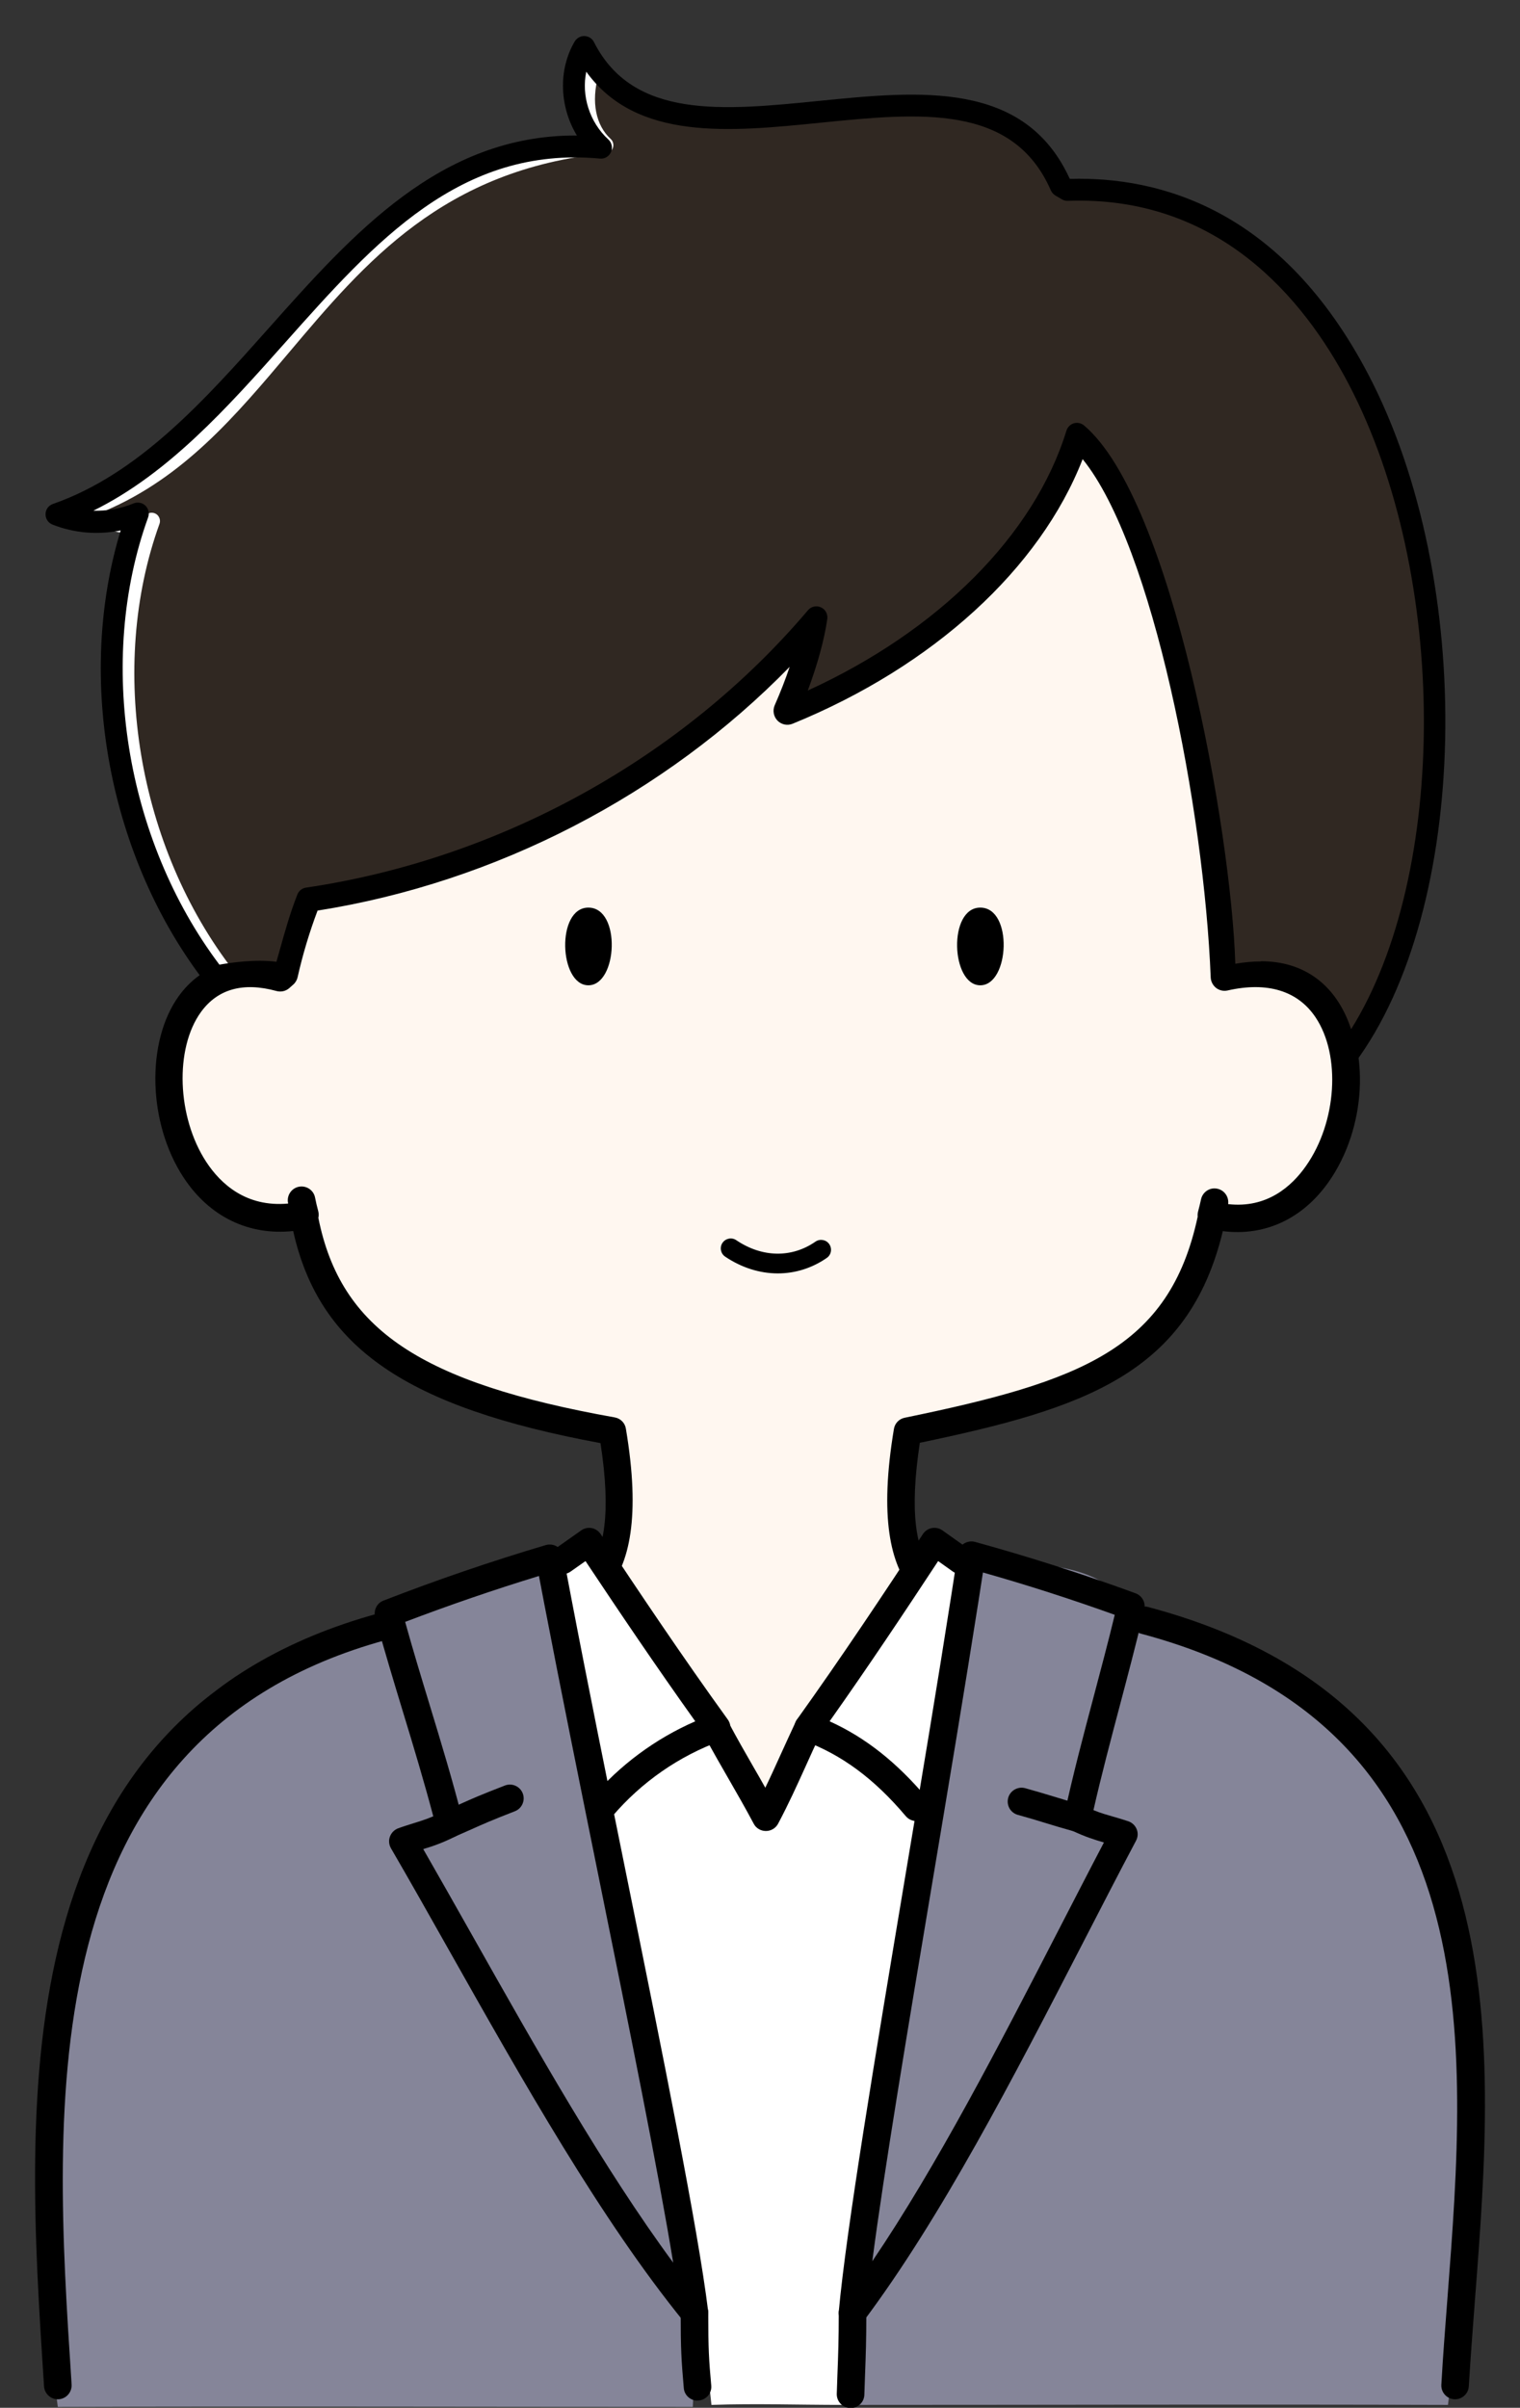 <?xml version="1.0" encoding="UTF-8"?>
<!DOCTYPE svg PUBLIC '-//W3C//DTD SVG 1.0//EN'
          'http://www.w3.org/TR/2001/REC-SVG-20010904/DTD/svg10.dtd'>
<svg height="218.2" preserveAspectRatio="xMidYMid meet" version="1.0" viewBox="22.6 8.1 137.8 218.2" width="137.8" xmlns="http://www.w3.org/2000/svg" xmlns:xlink="http://www.w3.org/1999/xlink" zoomAndPan="magnify"
><rect x="22.6" y="8.1" width="137.8" height="218.2" fill="#333333" stroke="none"/><g
  ><g id="change1_2"
    ><path d="M49.95,118.16c-.59,0-1.11-.42-1.23-1.01-.33-1.7-.43-3.46-.3-5.25,.05-.67,.6-1.19,1.29-1.16,.67,.02,1.2,.58,1.2,1.25,0,1.8,.09,3.36,.27,4.76,.09,.67-.37,1.29-1.04,1.4-.07,.01-.14,.02-.2,.02Z"
    /></g
    ><g id="change1_3"
    ><path d="M132.72,118.29c-.07,0-.13,0-.2-.02-.67-.11-1.13-.72-1.04-1.39,.2-1.53,.29-3.17,.28-4.88,0-.67,.53-1.23,1.2-1.26,.66-.04,1.25,.48,1.3,1.15,.14,1.8,.04,3.62-.31,5.39-.12,.59-.64,1.01-1.23,1.01Z"
    /></g
    ><g id="change1_4"
    ><path d="M132.71,118.32h0c-.69,0-1.25-.56-1.25-1.25,0-.33,.14-.68,.38-.91,.49-.49,1.28-.49,1.77,0,.35,.35,.45,.85,.3,1.29-.16,.51-.63,.88-1.19,.88Z"
    /></g
    ><g
    ><g id="change2_1"
      ><path d="M48.37,96.42c.53-2.35,1.24-4.66,2.12-6.89,17.91-2.64,34.57-11.85,46.13-25.48-.38,2.58-1.36,5.61-2.64,8.51,11.21-4.57,22.59-13.21,26.26-25.15,7.7,6.5,12.78,34,13.38,49.26,16.55-3.74,13.01,25.11-1.19,21.56,.11-.39,.2-.77,.28-1.16-2.39,14.29-11.43,17.37-27.83,20.75-4.45,26.68,17.32,8.45,18.8,26.69-31.13,19.6-48.38,10.08-64.57,0,1.5-18.24,23.51,0,19.02-26.69-19.01-3.39-26.58-8.97-28.18-20.91,.09,.44,.19,.88,.31,1.32-14.97,3.32-17.05-25.53-2.25-21.49l.36-.32Z" fill="#fff7f0"
      /></g
      ><g id="change1_8"
      ><path d="M90.36,177.13c-13.34,0-23.25-6.17-31.91-11.57-.4-.25-.62-.7-.58-1.16,.75-9.11,6.5-10.15,11.13-10.99,5.57-1.01,9.99-1.81,8.04-14.53-17.58-3.26-25.49-8.62-27.86-19.22-4.04,.43-7.61-1.3-9.95-4.87-3.23-4.93-3.41-12.3-.41-16.44,1.95-2.68,4.96-3.76,8.54-3.07,.51-2.12,1.18-4.21,1.98-6.23,.16-.42,.54-.71,.98-.78,17.52-2.58,34.05-11.72,45.36-25.05,.36-.43,.96-.56,1.47-.33,.51,.23,.8,.77,.72,1.32-.26,1.77-.81,3.82-1.58,5.96,11.51-5.39,19.92-13.89,22.77-23.15,.12-.4,.44-.71,.84-.83s.84-.03,1.16,.24c8.26,6.97,12.96,34.73,13.75,48.74,3.96-.51,7.18,.8,9.15,3.74,2.89,4.31,2.49,11.46-.9,16.29-2.37,3.37-5.81,4.95-9.6,4.47-3.13,12.97-12.63,16.08-27.47,19.18-1.93,12.73,2.44,13.54,7.94,14.54,4.58,.84,10.27,1.89,11.01,11,.04,.46-.19,.91-.58,1.16-13.53,8.52-24.6,11.57-33.98,11.57Zm-29.93-13.28c14.64,9.11,31.37,18.96,61.93,0-.79-6.5-4.56-7.19-8.9-7.99-5.85-1.07-12.48-2.29-9.82-18.26,.08-.51,.47-.92,.98-1.02,15.93-3.28,23.99-6.24,26.56-18.22-.02-.16,0-.33,.04-.49,.1-.36,.18-.71,.26-1.07,.14-.67,.78-1.11,1.45-.98,.66,.12,1.1,.74,1.01,1.4,3.51,.4,5.76-1.6,7.06-3.46,2.79-3.97,3.18-10,.87-13.46-1.61-2.41-4.37-3.26-7.98-2.44-.36,.08-.74,0-1.04-.23-.29-.23-.47-.57-.49-.94-.6-15.14-5.22-39.1-11.61-46.98-3.86,9.91-13.53,18.77-26.3,23.98-.47,.19-1.01,.08-1.37-.29-.35-.37-.45-.91-.25-1.38,.52-1.18,.98-2.36,1.36-3.49-11.32,11.6-26.63,19.54-42.8,22.09-.74,1.96-1.35,3.99-1.81,6.04-.06,.26-.2,.5-.4,.67l-.36,.32c-.31,.27-.74,.37-1.15,.26-3.02-.83-5.33-.19-6.85,1.9-2.4,3.31-2.18,9.53,.48,13.59,1.3,1.98,3.61,4.12,7.42,3.77,0-.04-.01-.09-.02-.13-.09-.67,.37-1.29,1.03-1.4,.66-.11,1.3,.32,1.43,.98,.08,.41,.18,.83,.29,1.24,.05,.2,.06,.41,.01,.6,2.02,10.14,9.32,14.96,26.87,18.09,.52,.09,.93,.5,1.01,1.02,2.69,15.98-4.01,17.19-9.93,18.26-4.39,.8-8.21,1.49-9.01,7.98Zm-12.06-67.44h0Z"
      /></g
    ></g
    ><g id="change3_1"
    ><path d="M144.59,103.86c15.86-21.17,8.92-79.84-25.23-78.57l-.58-.34c-7.32-16.81-35.37,2.93-43.23-12.61-1.65,2.8-1.11,6.71,1.52,9.12-22.75-2.08-30.29,26.57-49.35,33.23,2.34,.93,5.04,.91,7.37-.06-4.9,13.57-1.87,30.58,6.98,41.98,0,0,3.95-.87,6.29-.2,.71-2.44,1.24-4.66,2.12-6.89,17.91-2.64,34.57-11.85,46.13-25.48-.38,2.58-1.36,5.61-2.64,8.51,11.21-4.57,22.59-13.21,26.26-25.15,7.7,6.5,13.38,37.53,13.38,49.26,10.31-2.64,10.97,7.2,10.97,7.2Z" fill="#302822"
    /></g
    ><g id="change4_1"
    ><path d="M43.23,97.32c-.22,0-.44-.1-.59-.29-8.74-11.25-11.65-27.39-7.43-40.62-1.62,.21-3.02-.37-4.48-.98-.28-.12-.58-.24-.88-.36-.29-.12-.48-.4-.47-.71,0-.31,.21-.59,.5-.69,7.78-2.72,12.65-8.5,17.81-14.62,6.84-8.11,13.9-16.48,28.31-18.39-1.01-1.6-1.24-3.75-.61-6.1,.11-.4,.52-.64,.92-.53,.4,.11,.64,.52,.53,.92-.65,2.4-.23,4.5,1.12,5.74,.22,.2,.3,.51,.21,.79-.09,.28-.34,.48-.64,.51-14.75,1.47-21.84,9.89-28.7,18.02-4.9,5.81-9.55,11.32-16.69,14.38,1.38,.54,2.51,.82,3.93,.23,.27-.11,.59-.05,.8,.15,.21,.21,.29,.52,.19,.8-4.7,13-1.99,29.29,6.75,40.54,.25,.33,.19,.8-.13,1.05-.14,.11-.3,.16-.46,.16Z" fill="#fff"
    /></g
    ><g id="change1_5"
    ><path d="M144.59,104.86c-.09,0-.19-.01-.28-.04-.4-.12-.68-.47-.71-.89h0s-.3-3.73-2.9-5.6c-1.66-1.19-3.96-1.43-6.83-.69-.3,.07-.62,.01-.86-.18s-.39-.48-.39-.79c0-12.03-5.31-39.51-11.95-47.4-3.73,10-13.43,18.97-26.31,24.22-.38,.15-.81,.06-1.1-.23-.28-.29-.36-.73-.2-1.1,.68-1.55,1.26-3.09,1.7-4.54-11.38,12.02-27.02,20.25-43.55,22.82-.53,1.42-.93,2.86-1.35,4.38-.17,.62-.35,1.25-.54,1.89-.15,.53-.71,.83-1.23,.68-1.72-.5-4.77-.01-5.8,.22-.38,.08-.77-.06-1-.36-8.84-11.37-11.85-27.63-7.75-41.08-2.05,.42-4.22,.25-6.18-.53-.39-.15-.64-.53-.63-.95,0-.42,.28-.79,.67-.92,7.8-2.72,13.78-9.44,19.57-15.94,7.65-8.59,15.54-17.45,27.79-17.45h.14c-1.57-2.59-1.72-5.93-.2-8.52,.19-.31,.54-.51,.89-.49,.37,.01,.7,.22,.86,.55,3.55,7.01,11.71,6.19,20.34,5.33,9.19-.92,18.69-1.88,22.78,7.03l.05,.03c8.08-.22,19.17,2.72,27.02,17.71,9.81,18.73,9.21,48.5-1.25,62.46-.19,.26-.49,.4-.8,.4Zm-7.69-9.65c1.93,0,3.59,.5,4.98,1.5,1.79,1.29,2.72,3.17,3.21,4.66,8.8-14.09,8.86-41.11-.21-58.44-4.12-7.87-11.89-17.12-25.47-16.63-.2,.01-.38-.04-.55-.14l-.58-.34c-.18-.11-.32-.27-.41-.46-3.44-7.89-11.91-7.04-20.88-6.14-8.22,.83-16.69,1.68-21.24-4.62-.45,2.15,.28,4.56,2,6.14,.32,.29,.41,.75,.24,1.14s-.57,.64-1.01,.59c-12.64-1.16-20.36,7.5-28.53,16.68-5.21,5.85-10.58,11.88-17.39,15.23,1.24,.04,2.49-.18,3.65-.66,.36-.15,.79-.07,1.07,.2s.38,.69,.25,1.06c-4.69,12.97-2.09,29.18,6.46,40.54,1.07-.19,3.3-.51,5.17-.26,.09-.33,.19-.66,.28-.99,.49-1.75,.95-3.41,1.62-5.11,.13-.33,.43-.57,.78-.62,17.58-2.59,34.16-11.75,45.51-25.14,.29-.34,.77-.45,1.17-.26,.41,.18,.64,.61,.58,1.06-.28,1.91-.9,4.15-1.77,6.48,11.85-5.41,20.54-14.09,23.45-23.55,.1-.32,.35-.57,.67-.67,.32-.09,.67-.02,.93,.2,7.97,6.73,13.34,36.73,13.71,48.78,.8-.14,1.57-.21,2.3-.21Z"
    /></g
  ></g
  ><g
  ><g id="change5_1"
    ><path d="M72.44,149.31c-3.63,1.44-18.27,2.72-14.08,6.91-31.41,0-34.15,42.66-30.52,70,19.3-.06,38.49,0,57.57,0,0,0,.15-3.21,.15-8.52-2.59-15.46-9.3-48.88-13.12-68.39Z" fill="#858599"
    /></g
    ><g id="change5_2"
    ><path d="M110.95,148.61c3.35,1.89,11.55,.11,14.05,5.62,34.66,9.39,32.5,42.04,28.87,71.81-18.88-.06-35.5,0-54.16,0v-9.02c2.54-15.46,7.5-48.91,11.24-68.41Z" fill="#858599"
    /></g
    ><g id="change4_2"
    ><path d="M73.61,149.38c3.68,25.36,10.87,51.12,13.49,76.66,4.12-.14,7.75,0,12.01,0,1.08-11.9,1.94-21.55,3.87-31.83,2.45-14.91,3.19-30.68,7.45-45.09-1.19-.21-2.33-.64-3.37-1.25-5.67,7.52-11.43,15.21-14.53,24.11-4.44-8.47-10.14-16.2-15.82-23.89-.7,.69-3.11,1.28-3.11,1.28Z" fill="#fff"
    /></g
    ><g id="change1_7"
    ><path d="M77.17,173.13c-.29,0-.58-.1-.81-.3-.53-.45-.59-1.24-.14-1.76,2.56-3.01,5.79-5.4,9.41-6.98-3.52-4.93-6.85-9.86-9.95-14.52l-1.35,.95c-.56,.4-1.34,.26-1.74-.3-.4-.56-.26-1.34,.3-1.74l2.4-1.69c.28-.2,.62-.27,.95-.21,.33,.06,.62,.26,.81,.54,3.56,5.36,7.41,11.11,11.53,16.81,.23,.32,.3,.72,.18,1.1-.11,.37-.4,.67-.77,.81-3.83,1.39-7.24,3.76-9.88,6.86-.25,.29-.6,.44-.95,.44Z"
      /><path d="M105.68,173.13c-.36,0-.71-.15-.96-.44-2.87-3.4-5.82-5.58-9.29-6.86-.37-.13-.65-.43-.76-.8-.11-.37-.05-.78,.18-1.1,4.08-5.7,7.9-11.45,11.42-16.81,.19-.28,.48-.48,.81-.54,.33-.06,.68,.01,.96,.21l2.38,1.69c.56,.4,.69,1.18,.29,1.74-.4,.56-1.18,.69-1.74,.29l-1.32-.94c-3.07,4.67-6.36,9.6-9.84,14.52,3.25,1.47,6.09,3.72,8.84,6.98,.44,.53,.38,1.32-.15,1.76-.23,.2-.52,.29-.81,.29Z"
      /><path d="M92.03,174.03h0c-.46,0-.89-.25-1.1-.66-.74-1.39-1.48-2.68-2.2-3.93-.73-1.27-1.49-2.58-2.25-4-.32-.61-.09-1.37,.52-1.69,.61-.33,1.37-.09,1.69,.52,.74,1.39,1.48,2.68,2.2,3.93,.36,.62,.73,1.26,1.09,1.91,.47-.97,.91-1.94,1.39-3,.42-.92,.86-1.89,1.37-2.98,.29-.62,1.04-.9,1.66-.6,.62,.29,.89,1.04,.6,1.66-.5,1.07-.94,2.04-1.35,2.95-.83,1.83-1.55,3.42-2.51,5.23-.22,.41-.64,.66-1.1,.66Z"
    /></g
    ><g
    ><g id="change1_9"
      ><path d="M85.83,225.65c-.64,0-1.19-.49-1.24-1.14-.22-2.56-.28-3.5-.28-6.81,0-.69,.56-1.25,1.25-1.25s1.25,.56,1.25,1.25c0,3.39,.06,4.22,.27,6.59,.06,.69-.45,1.29-1.14,1.35-.04,0-.07,0-.11,0Z"
        /><path d="M85.56,218.95c-.37,0-.73-.16-.97-.46-7.51-9.25-14.55-21.72-21.36-33.79-1.76-3.12-3.49-6.19-5.19-9.11-.18-.32-.22-.7-.09-1.05,.13-.35,.4-.62,.74-.75,.49-.18,.93-.31,1.36-.45,.58-.18,1.14-.35,1.83-.64-.83-3.14-1.8-6.36-2.75-9.47-.8-2.63-1.62-5.35-2.36-8.02-.05-.18-.11-.38-.16-.59-.16-.61,.17-1.25,.76-1.47,4.84-1.88,9.79-3.57,14.71-5.03,.34-.1,.71-.05,1.01,.13,.3,.19,.51,.49,.58,.84,.23,1.26,.48,2.55,.73,3.87,1.47,7.69,3.24,16.42,4.95,24.87,3.35,16.54,6.52,32.16,7.45,39.72,.07,.55-.24,1.08-.75,1.3-.16,.07-.32,.1-.49,.1Zm-24.59-43.28c1.45,2.53,2.93,5.14,4.43,7.8,5.87,10.4,11.91,21.1,18.23,29.68-1.36-8.32-3.98-21.27-6.73-34.83-1.71-8.45-3.48-17.19-4.96-24.89-.16-.85-.32-1.69-.48-2.51-4.06,1.24-8.13,2.64-12.13,4.16,.69,2.49,1.45,4.99,2.19,7.42,1.06,3.48,2.15,7.07,3.04,10.59,.14,.57-.13,1.16-.65,1.42-1.23,.62-2.11,.91-2.94,1.16Z"
        /><path d="M63.35,174.64c-.48,0-.94-.28-1.15-.75-.28-.63,.01-1.37,.64-1.65,.58-.25,1.03-.46,1.43-.63,1.13-.51,1.88-.84,4.1-1.7,.65-.25,1.37,.07,1.62,.71,.25,.64-.07,1.37-.71,1.62-2.16,.84-2.85,1.15-3.99,1.66-.4,.18-.86,.38-1.45,.64-.16,.07-.33,.1-.5,.1Z"
      /></g
      ><g id="change1_1"
      ><path d="M99.89,218.95c-.15,0-.3-.03-.45-.08-.52-.2-.85-.72-.8-1.28,.69-7.52,3.29-23.06,6.04-39.52,1.44-8.58,2.92-17.44,4.14-25.26,.21-1.36,.42-2.68,.61-3.96,.05-.35,.25-.67,.55-.86,.3-.19,.67-.25,1.01-.16,4.86,1.34,9.76,2.9,14.56,4.66,.59,.22,.93,.84,.79,1.45-.06,.24-.1,.43-.15,.63-.63,2.64-1.35,5.38-2.05,8.02-.83,3.14-1.69,6.38-2.41,9.55,.68,.28,1.24,.43,1.82,.6,.43,.12,.86,.25,1.34,.41,.35,.12,.62,.38,.76,.72s.11,.72-.06,1.04c-1.58,2.98-3.18,6.09-4.82,9.27-6.3,12.22-12.82,24.85-19.89,34.28-.24,.32-.62,.5-1,.5Zm11.82-68.34c-.13,.85-.26,1.71-.4,2.58-1.23,7.83-2.71,16.7-4.15,25.28-2.25,13.44-4.4,26.27-5.48,34.55,5.9-8.71,11.47-19.51,16.88-30,1.4-2.71,2.77-5.38,4.12-7.95-.82-.24-1.69-.5-2.92-1.09-.52-.25-.8-.83-.68-1.39,.76-3.54,1.72-7.16,2.65-10.66,.65-2.46,1.33-5,1.93-7.49-3.95-1.42-7.96-2.71-11.96-3.84Z"
        /><path d="M120.31,174.11c-.11,0-.22-.01-.33-.04-1.08-.3-1.87-.54-2.65-.78-.74-.23-1.47-.45-2.45-.72-.67-.18-1.06-.87-.88-1.54,.18-.66,.87-1.06,1.54-.88,1.01,.28,1.77,.51,2.53,.74,.76,.23,1.53,.47,2.58,.76,.67,.18,1.06,.87,.88,1.54-.15,.55-.66,.92-1.21,.92Z"
        /><path d="M99.71,226.32s-.03,0-.04,0c-.69-.02-1.23-.6-1.21-1.29l.06-1.75c.07-1.78,.12-3.19,.12-5.58,0-.69,.56-1.25,1.25-1.25s1.25,.56,1.25,1.25c0,2.43-.05,3.86-.12,5.67l-.06,1.75c-.02,.68-.58,1.21-1.25,1.21Z"
      /></g
      ><g id="change1_10"
      ><path d="M27.84,225.53c-.65,0-1.2-.51-1.25-1.17l-.02-.36c-1.66-25.46-3.94-60.32,30.33-69.69,.66-.18,1.35,.21,1.54,.88,.18,.67-.21,1.35-.88,1.54-32.31,8.83-30.1,42.51-28.49,67.11l.02,.36c.04,.69-.48,1.28-1.17,1.33-.03,0-.06,0-.08,0Z"
      /></g
      ><g id="change1_11"
      ><path d="M154.52,225.53s-.05,0-.07,0c-.69-.04-1.22-.63-1.18-1.32,.14-2.55,.35-5.17,.56-7.94,1.77-23.02,3.98-51.67-27.79-60.12-.67-.18-1.06-.86-.89-1.53,.18-.67,.87-1.06,1.53-.89,33.78,8.98,31.49,38.78,29.64,62.73-.21,2.76-.41,5.37-.56,7.89-.04,.67-.59,1.18-1.25,1.18Z"
      /></g
    ></g
  ></g
  ><g id="change1_6"
  ><path d="M93.12,123.5c-1.63,0-3.28-.51-4.78-1.52-.41-.28-.52-.84-.24-1.25,.28-.41,.84-.52,1.25-.24,2.34,1.58,5.02,1.63,7.18,.13,.41-.28,.97-.18,1.25,.23,.28,.41,.18,.97-.23,1.25-1.34,.93-2.88,1.4-4.43,1.4Z"
    /><path d="M111.47,90.35c2.99,0,2.66,7.04,0,7.04s-2.94-7.04,0-7.04Z"
    /><path d="M75.94,90.35c2.99,0,2.66,7.04,0,7.04s-2.94-7.04,0-7.04Z"
  /></g
></svg
>
